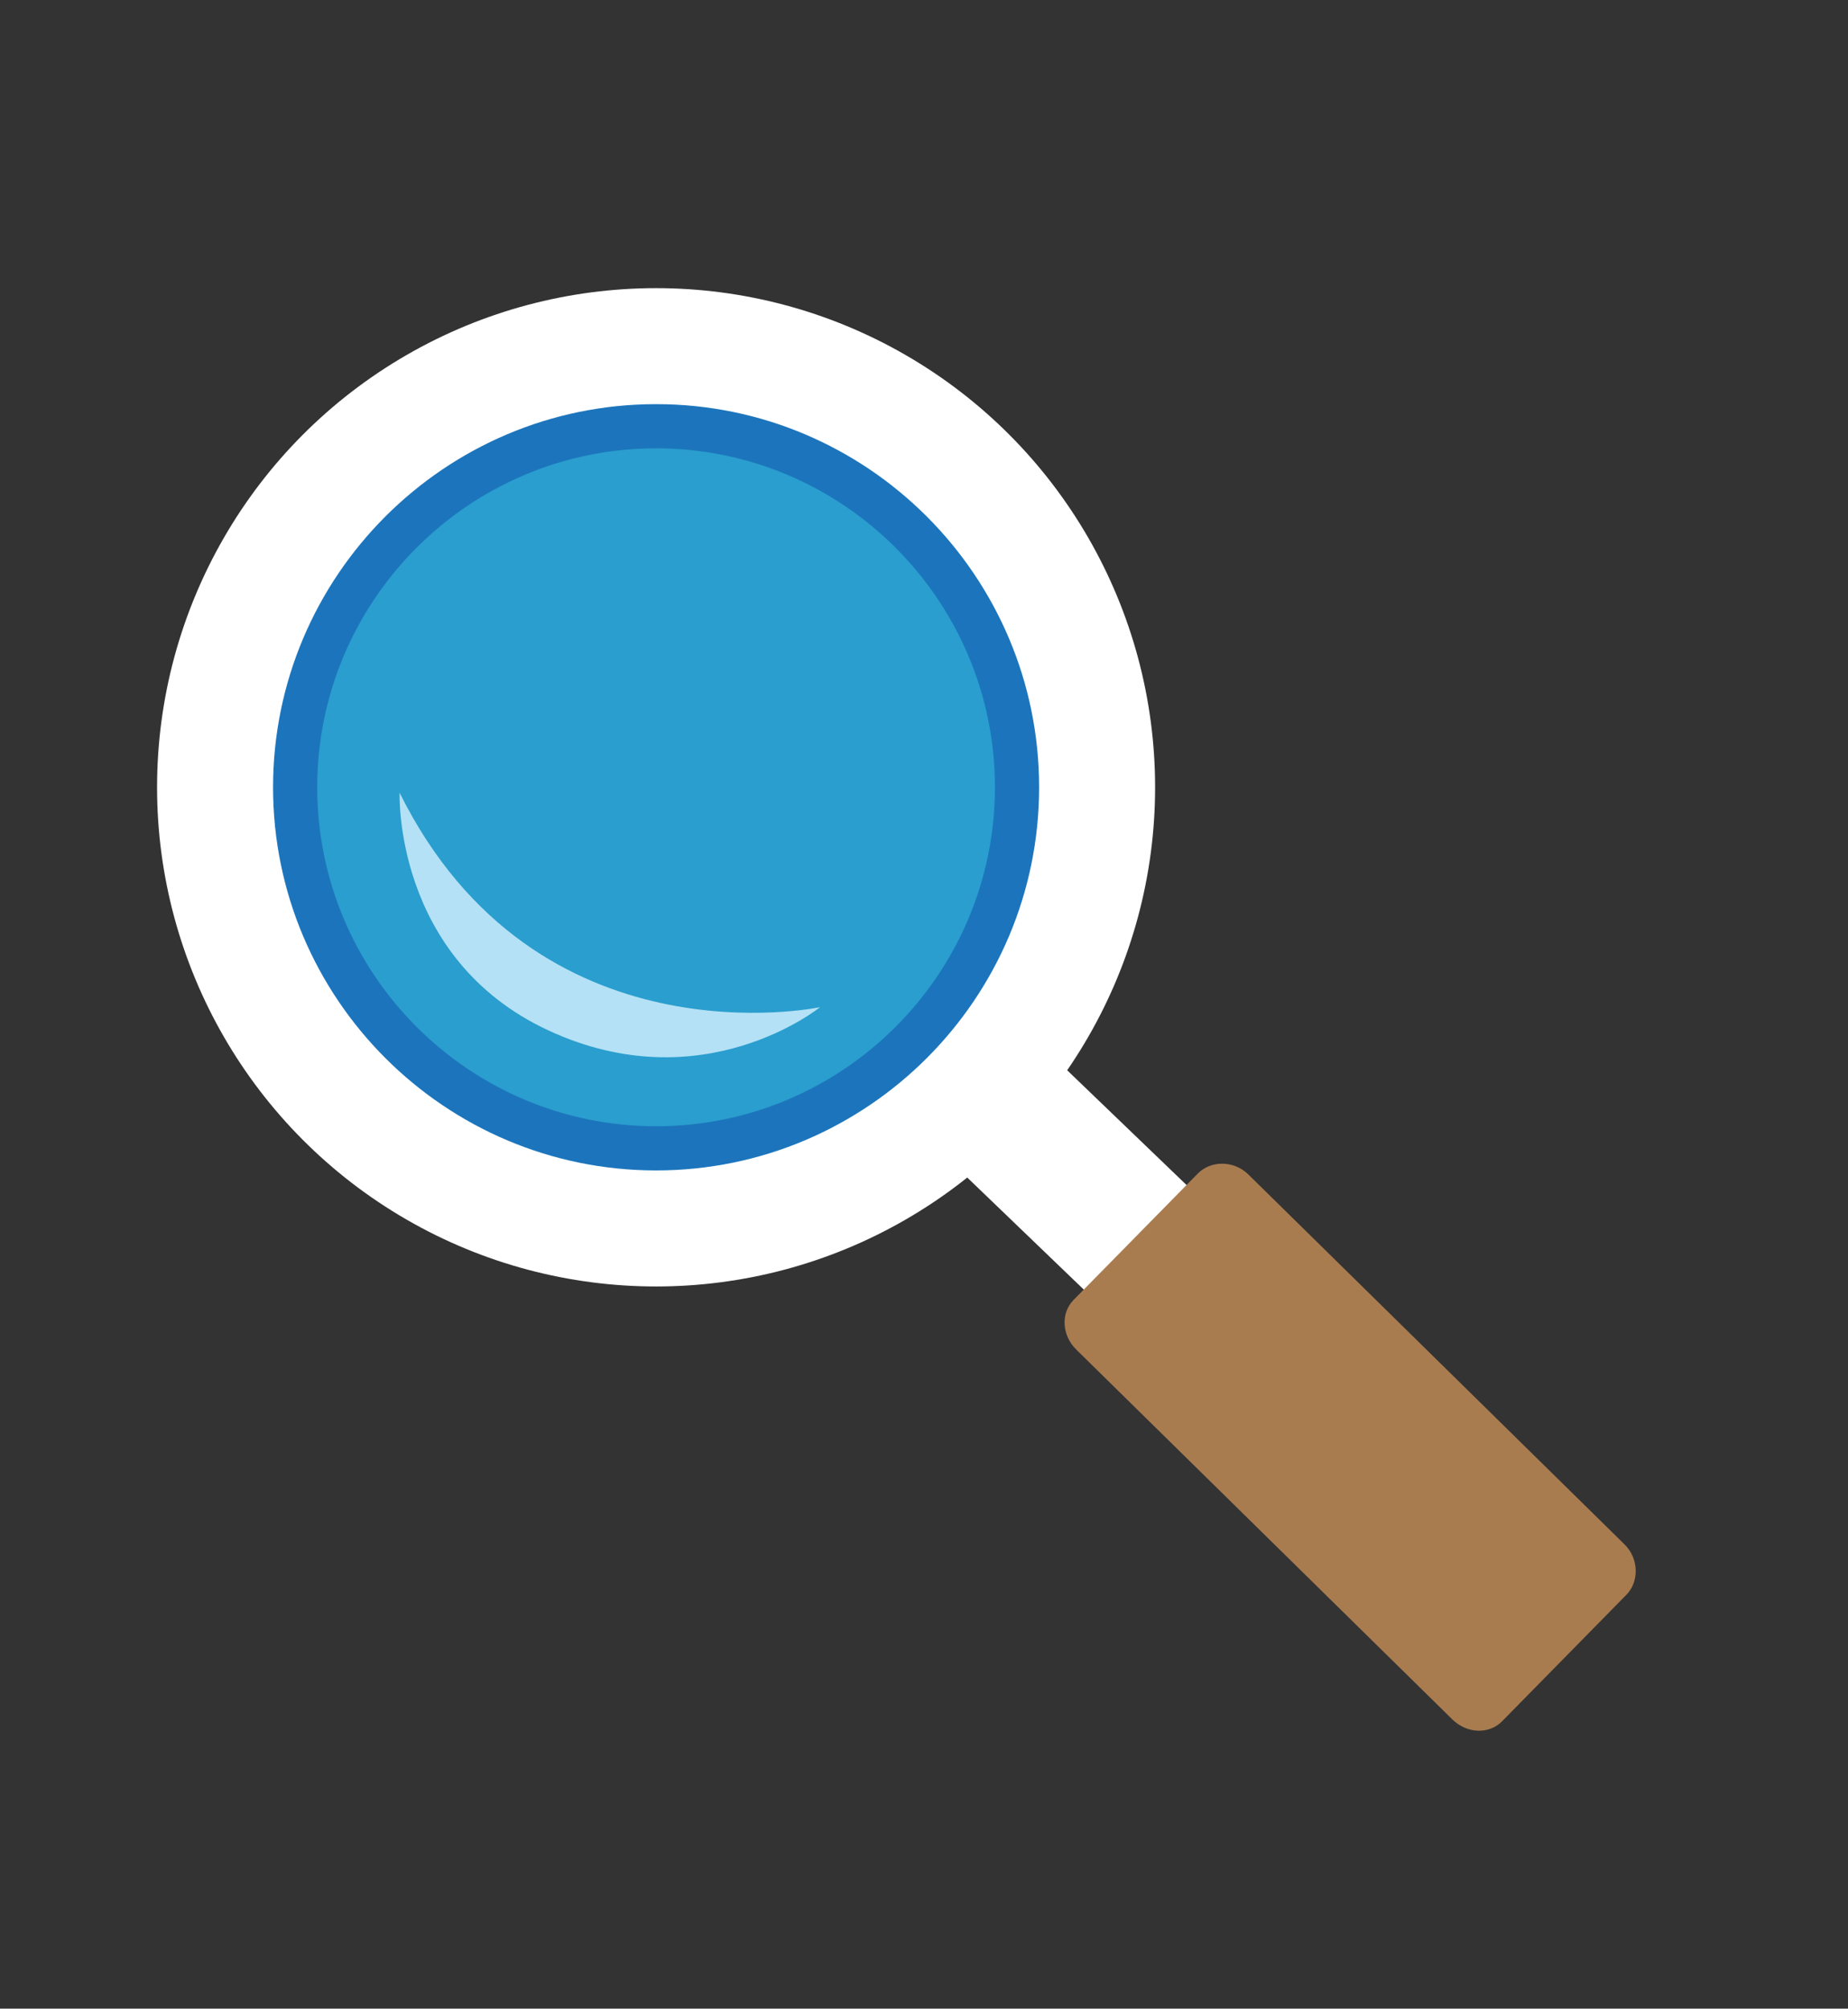 <?xml version="1.0" encoding="utf-8"?>
<!-- Generator: Adobe Illustrator 15.1.0, SVG Export Plug-In  -->
<!DOCTYPE svg PUBLIC "-//W3C//DTD SVG 1.1//EN" "http://www.w3.org/Graphics/SVG/1.1/DTD/svg11.dtd">
<svg version="1.1"
	 xmlns="http://www.w3.org/2000/svg" xmlns:xlink="http://www.w3.org/1999/xlink" xmlns:a="http://ns.adobe.com/AdobeSVGViewerExtensions/3.0/"
	 x="0px" y="0px" width="127px" height="138px" viewBox="-10.794 -19.795 127 138"
	 overflow="visible" enable-background="new -10.794 -19.795 127 138" xml:space="preserve">
<rect x="-10.794" y="-19.795" width="127" height="138" fill="#333333" stroke="none"/>
<defs>
</defs>
<circle fill="#FFFFFF" cx="34.294" cy="34.295" r="34.294"/>
<circle fill="#2A9ECE" cx="34.295" cy="34.295" r="24.805"/>
<path fill="#1C75BC" d="M34.294,60.617c-14.515,0-26.323-11.809-26.323-26.322c0-14.516,11.809-26.324,26.323-26.324
	s26.323,11.809,26.323,26.324C60.618,48.809,48.809,60.617,34.294,60.617z M34.294,11.008c-12.84,0-23.287,10.446-23.287,23.287
	c0,12.84,10.446,23.286,23.287,23.286s23.286-10.446,23.286-23.286C57.581,21.454,47.135,11.008,34.294,11.008z"/>
<rect x="58.547" y="53.357" transform="matrix(0.693 -0.721 0.721 0.693 -24.976 64.793)" fill="#FFFFFF" width="10.072" height="16.726"/>
<path fill="#B4E1F5" d="M16.669,34.672c0,0-0.44,11.35,10.197,16.312S45.562,49.4,45.562,49.4S26.048,53.557,16.669,34.672z"/>
<path fill="#A97C50" d="M100.848,86.309c0.992,0.976,1.016,2.56,0.125,3.465l-8.543,8.691c-0.891,0.905-2.416,0.85-3.408-0.125
	L63.167,72.921c-0.991-0.974-1.073-2.499-0.184-3.404l8.544-8.69c0.89-0.906,2.475-0.909,3.466,0.065L100.848,86.309z"/>
</svg>
